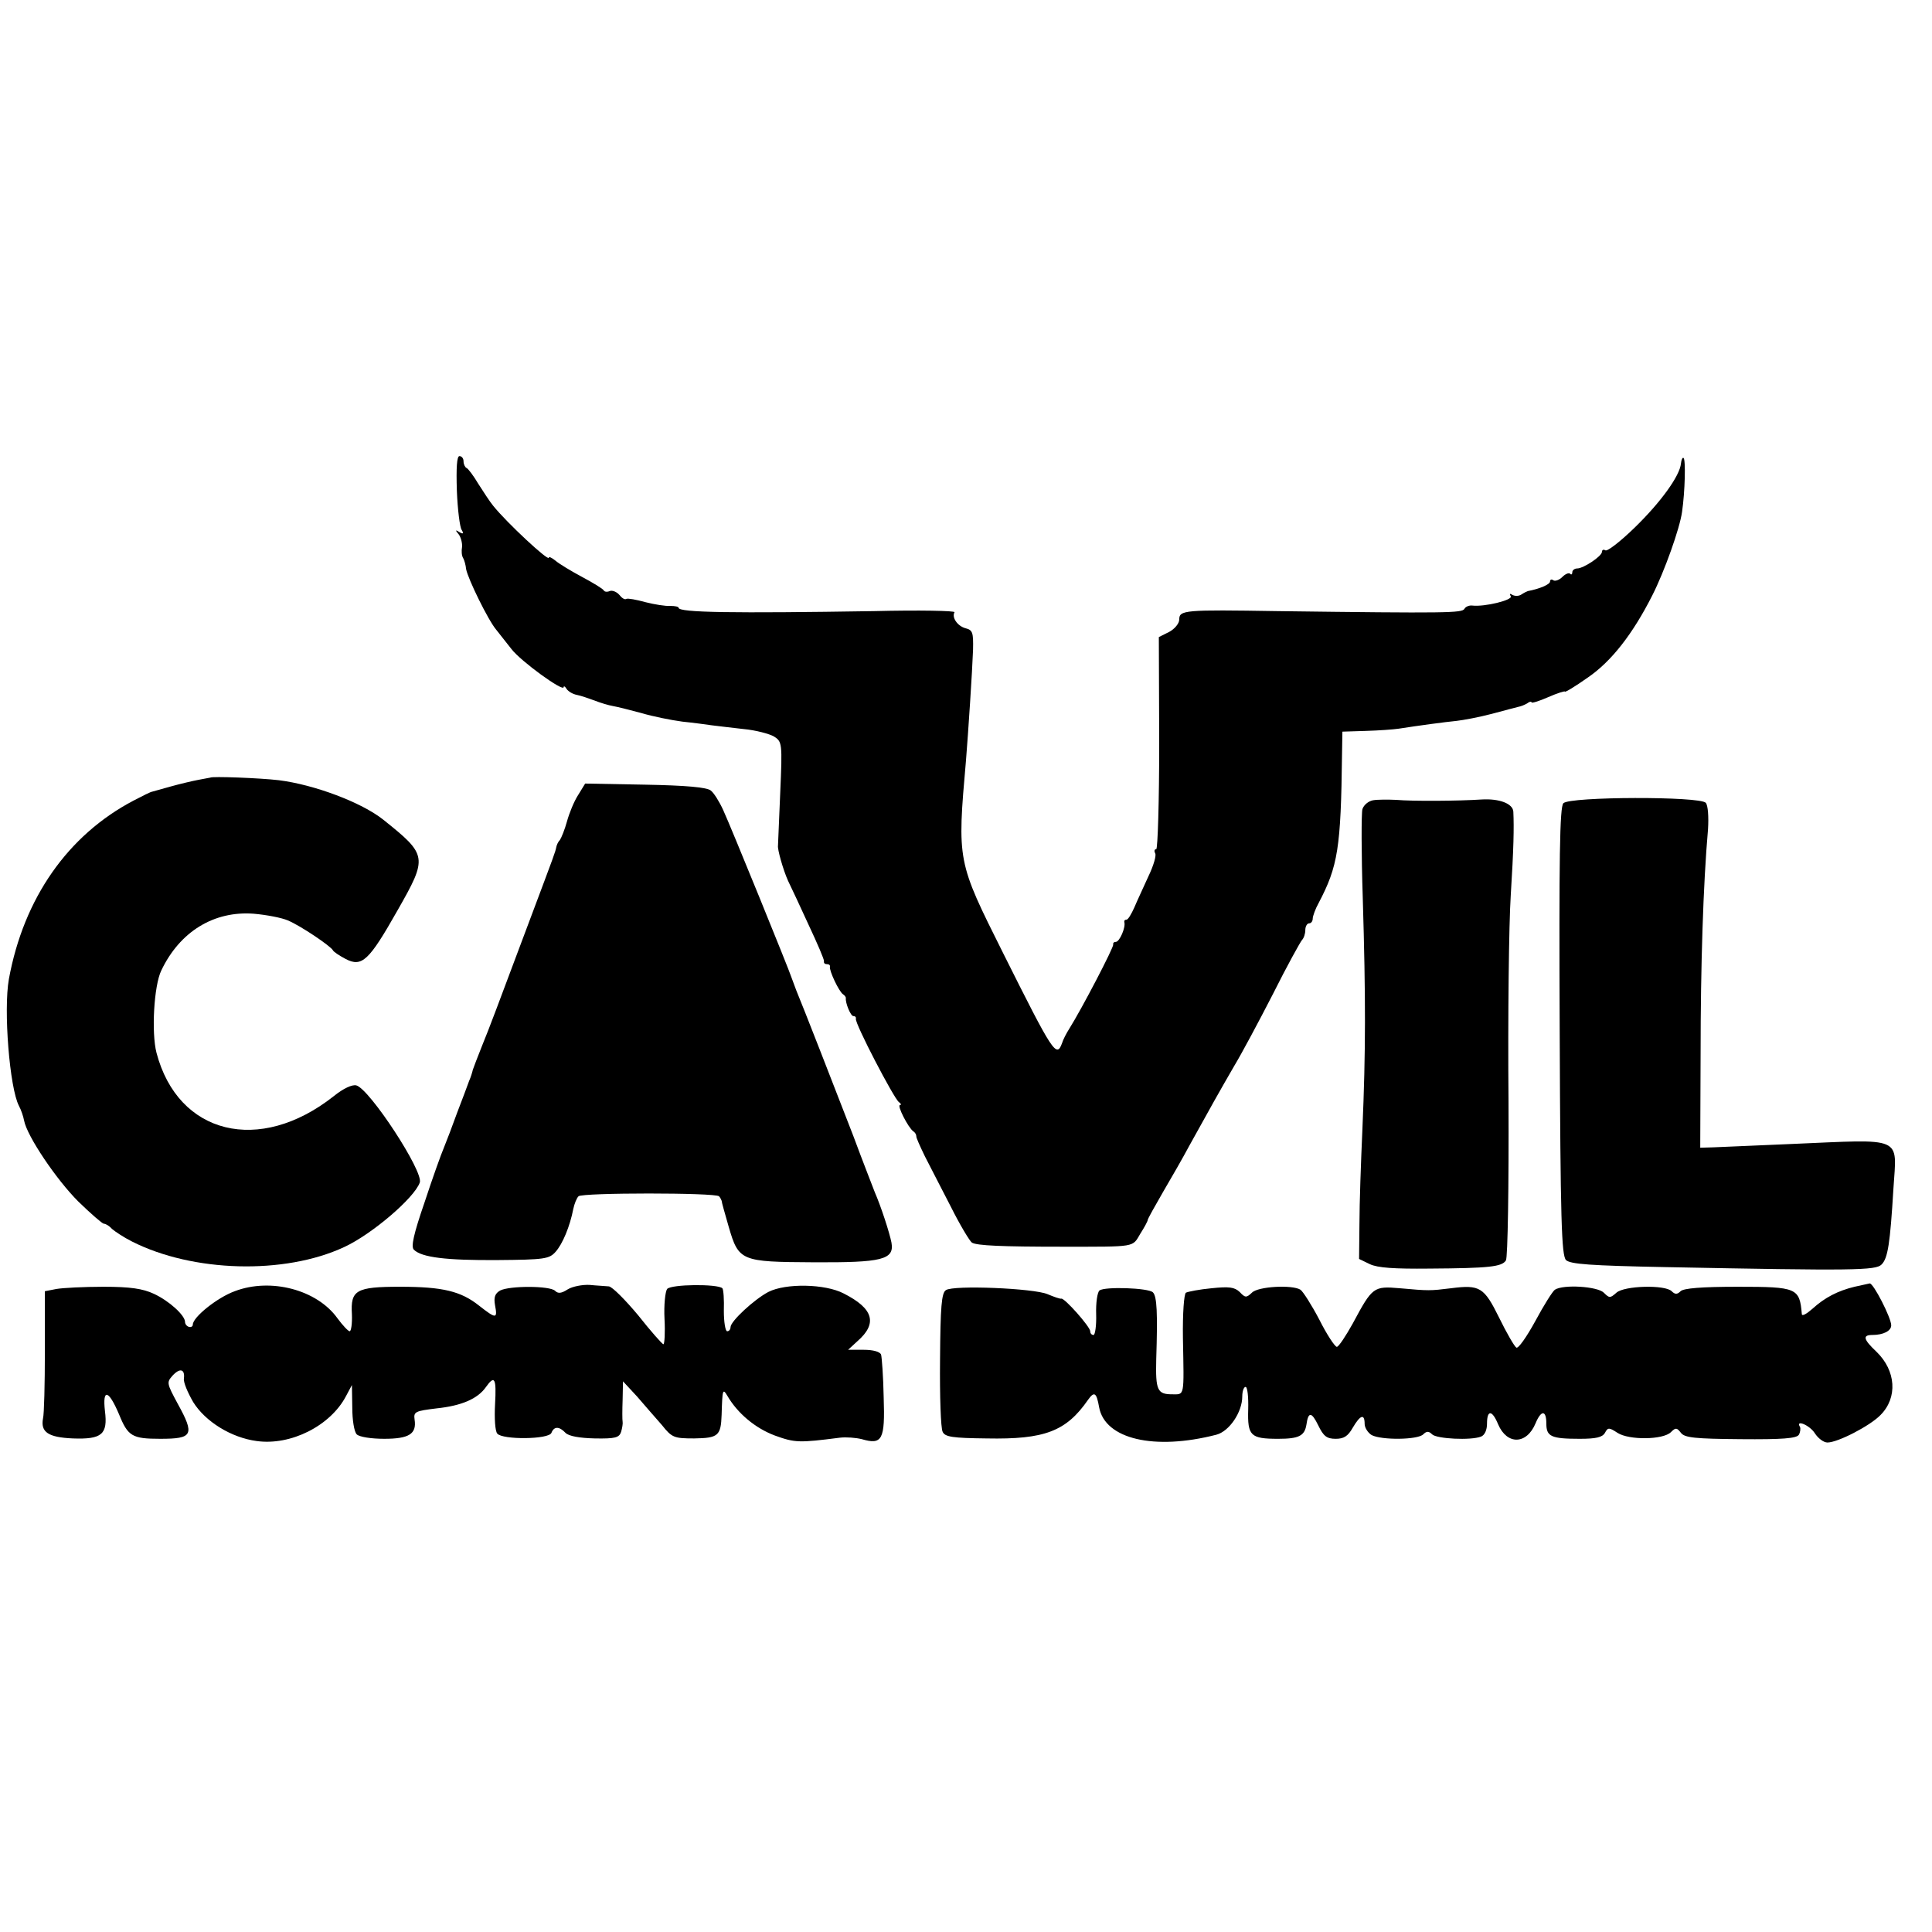 <?xml version="1.0" standalone="no"?>
<!DOCTYPE svg PUBLIC "-//W3C//DTD SVG 20010904//EN"
 "http://www.w3.org/TR/2001/REC-SVG-20010904/DTD/svg10.dtd">
<svg version="1.0" xmlns="http://www.w3.org/2000/svg"
 width="521pt" height="521pt" viewBox="0 0 521 521"
 preserveAspectRatio="xMidYMid meet">
<g transform="translate(0,521) scale(0.1,-0.1)"
fill="#000000" stroke="none">
<path d="M1232 3887 c2 -51 8 -99 13 -106 6 -10 4 -12 -6 -6 -11 7 -12 6 -2
-6 6 -8 10 -24 9 -34 -2 -11 -1 -24 3 -30 3 -5 7 -19 8 -30 5 -26 59 -137 81
-163 9 -12 28 -35 41 -52 25 -33 141 -117 141 -103 0 4 4 2 8 -5 5 -7 17 -14
28 -16 10 -2 31 -9 47 -15 15 -6 38 -13 50 -15 12 -2 47 -11 77 -19 30 -9 80
-19 110 -23 30 -3 66 -8 80 -10 14 -2 52 -6 85 -10 33 -3 70 -13 82 -20 22
-14 23 -17 17 -152 -3 -75 -6 -139 -6 -142 -2 -10 14 -66 27 -95 8 -16 33 -70
56 -120 23 -49 42 -93 41 -97 -1 -5 2 -8 8 -8 6 0 9 -3 8 -7 -2 -11 24 -66 35
-74 5 -3 8 -8 8 -10 -2 -13 13 -49 20 -49 5 0 8 -3 7 -7 -4 -11 103 -216 116
-225 6 -4 7 -8 3 -8 -9 0 22 -61 36 -71 5 -3 8 -9 8 -13 -1 -3 10 -27 23 -54
13 -26 45 -87 70 -136 25 -50 51 -93 57 -97 13 -8 80 -11 244 -11 201 0 188
-2 210 35 11 17 20 34 20 37 0 3 19 37 41 75 23 39 55 95 71 125 53 96 85 153
121 215 20 33 67 121 105 195 37 74 73 139 78 145 5 5 9 17 9 27 0 10 5 18 10
18 6 0 10 6 10 13 0 6 7 26 16 42 52 99 60 148 63 401 l1 61 64 2 c35 1 75 4
88 6 51 8 125 18 156 21 18 2 61 10 95 19 34 9 67 18 72 19 6 1 16 5 23 9 6 5
12 6 12 3 0 -3 20 3 45 14 25 11 45 17 45 15 0 -3 28 14 62 38 63 43 121 117
174 222 32 63 74 180 80 225 8 55 10 141 4 145 -3 2 -6 -5 -7 -15 -3 -33 -54
-104 -125 -173 -38 -37 -74 -65 -79 -61 -5 3 -9 1 -9 -4 0 -12 -50 -45 -67
-45 -7 0 -13 -5 -13 -10 0 -6 -3 -8 -6 -4 -4 3 -13 -1 -21 -9 -8 -8 -19 -12
-24 -9 -5 4 -9 2 -9 -3 0 -8 -28 -20 -60 -26 -3 -1 -11 -5 -17 -9 -7 -5 -18
-5 -25 -1 -6 4 -8 3 -4 -4 6 -10 -70 -29 -104 -25 -8 1 -18 -3 -21 -9 -7 -11
-42 -12 -504 -6 -252 4 -265 3 -265 -23 0 -10 -12 -25 -27 -33 l-28 -14 1
-286 c0 -157 -4 -286 -8 -286 -5 0 -6 -5 -3 -11 4 -5 -4 -33 -18 -62 -13 -29
-31 -67 -38 -84 -8 -18 -17 -33 -21 -33 -5 0 -7 -3 -6 -7 4 -14 -13 -53 -23
-53 -5 0 -8 -3 -7 -7 2 -7 -85 -174 -119 -228 -7 -11 -16 -28 -19 -38 -15 -41
-24 -27 -159 243 -124 248 -124 246 -100 520 6 74 17 241 19 298 1 47 -1 53
-21 58 -21 6 -37 29 -29 43 3 4 -95 6 -217 3 -381 -6 -527 -4 -527 9 0 3 -10
5 -22 5 -13 -1 -43 4 -67 10 -25 7 -48 11 -52 9 -4 -3 -12 2 -19 11 -7 8 -19
13 -26 10 -7 -3 -14 -2 -16 2 -2 4 -28 20 -58 36 -30 16 -63 36 -72 44 -10 8
-18 12 -18 8 0 -11 -113 94 -150 140 -9 11 -26 37 -40 59 -13 22 -28 42 -32
43 -4 2 -8 10 -8 18 0 8 -5 14 -11 14 -7 0 -9 -31 -7 -93z"/>
<path d="M567 3113 c-1 0 -15 -3 -32 -6 -16 -3 -50 -11 -75 -18 -25 -7 -47
-13 -50 -14 -3 0 -25 -11 -50 -24 -177 -93 -296 -263 -336 -481 -15 -84 2
-294 27 -342 6 -11 12 -29 14 -40 8 -42 87 -159 146 -218 34 -33 65 -60 69
-60 5 0 15 -6 22 -14 8 -7 32 -23 54 -34 164 -83 411 -90 572 -15 74 34 189
132 204 174 11 29 -135 252 -171 262 -11 3 -35 -8 -61 -29 -200 -158 -420
-104 -478 117 -14 54 -7 181 13 222 50 105 142 161 249 153 35 -3 76 -11 92
-18 34 -14 117 -70 122 -81 2 -4 17 -14 34 -23 44 -23 63 -5 140 131 82 144
81 149 -39 245 -58 46 -185 94 -281 106 -51 6 -181 11 -185 7z"/>
<path d="M1559 3066 c-11 -17 -24 -49 -30 -71 -6 -22 -15 -44 -19 -50 -5 -5
-9 -14 -10 -20 -3 -14 -3 -14 -71 -195 -95 -253 -105 -281 -129 -340 -12 -30
-23 -59 -25 -65 -1 -5 -5 -19 -10 -30 -4 -11 -18 -49 -32 -85 -13 -36 -29 -78
-36 -95 -7 -16 -31 -83 -52 -147 -30 -87 -37 -120 -29 -128 21 -21 88 -29 226
-28 126 1 139 3 156 22 19 21 39 69 48 116 3 14 9 29 14 34 10 10 369 10 379
0 3 -3 6 -9 7 -12 0 -4 9 -35 19 -70 27 -93 33 -95 229 -96 185 -1 218 7 210
53 -5 26 -28 97 -45 136 -4 11 -31 79 -58 152 -53 137 -136 350 -154 393 -5
14 -11 30 -13 35 -5 17 -164 408 -184 451 -10 22 -25 46 -33 52 -10 9 -68 14
-177 16 l-162 3 -19 -31z"/>
<path d="M3703 3052 c-12 -2 -25 -12 -29 -24 -3 -11 -3 -120 1 -241 8 -269 8
-412 -1 -622 -4 -88 -8 -203 -8 -255 l-1 -95 29 -14 c21 -10 66 -13 160 -12
163 1 196 5 207 22 5 8 8 201 7 429 -2 228 1 478 6 555 8 128 9 183 7 226 -1
22 -38 36 -86 33 -60 -4 -185 -5 -230 -1 -22 1 -50 1 -62 -1z"/>
<path d="M4216 3044 c-10 -9 -12 -150 -10 -614 2 -513 5 -605 17 -618 12 -11
64 -15 269 -19 509 -10 566 -9 582 7 17 17 23 56 32 205 9 143 31 133 -276
120 -96 -4 -191 -8 -210 -9 l-35 -1 1 255 c0 234 7 456 20 604 2 33 0 64 -6
71 -15 18 -367 17 -384 -1z"/>
<path d="M633 1728 c-47 -17 -113 -70 -113 -90 0 -5 -5 -8 -11 -6 -6 2 -10 8
-10 13 0 18 -43 57 -84 76 -30 14 -64 19 -136 19 -53 0 -110 -3 -127 -6 l-31
-6 0 -162 c0 -88 -2 -170 -5 -181 -7 -37 14 -51 80 -54 79 -3 95 11 87 74 -7
62 10 57 38 -9 24 -59 35 -66 111 -66 88 0 94 10 47 95 -29 54 -30 57 -14 75
20 22 34 18 31 -7 -2 -10 10 -38 25 -64 33 -53 103 -96 171 -105 92 -13 199
41 241 121 l16 30 1 -61 c0 -33 5 -65 12 -72 7 -7 39 -12 74 -12 67 0 88 13
82 52 -3 21 2 23 59 30 68 7 111 26 133 57 24 34 29 25 25 -46 -2 -37 0 -72 6
-79 14 -17 139 -16 146 2 7 18 21 18 38 0 9 -9 38 -14 79 -15 55 -1 66 2 71
18 3 10 5 23 4 27 -1 5 -1 31 0 59 l1 50 38 -41 c20 -23 50 -58 67 -77 27 -34
33 -36 87 -36 65 1 72 7 74 64 2 69 3 72 16 50 27 -46 74 -86 127 -106 55 -20
66 -20 176 -6 17 2 43 0 59 -4 55 -16 63 -2 59 113 -1 56 -5 108 -7 115 -3 8
-22 13 -47 13 l-42 0 25 23 c55 48 44 88 -37 129 -50 26 -156 28 -203 4 -38
-20 -102 -79 -102 -95 0 -6 -4 -11 -9 -11 -5 0 -9 25 -9 55 1 30 -1 58 -4 61
-13 12 -138 11 -149 -2 -5 -7 -9 -43 -7 -81 2 -37 0 -68 -3 -68 -3 0 -34 35
-68 78 -35 42 -70 77 -79 78 -9 1 -33 2 -52 4 -19 1 -46 -4 -59 -12 -17 -11
-26 -12 -34 -4 -14 14 -122 14 -148 1 -14 -8 -18 -18 -14 -40 7 -37 3 -37 -43
-1 -49 39 -98 51 -213 51 -119 0 -134 -9 -130 -74 1 -25 -2 -46 -6 -46 -4 0
-19 16 -33 35 -55 77 -180 110 -277 73z"/>
<path d="M5001 1740 c-45 -11 -80 -29 -113 -59 -16 -14 -28 -21 -29 -15 -6 71
-13 74 -173 74 -97 0 -146 -4 -154 -12 -9 -9 -15 -9 -24 0 -18 18 -128 15
-149 -4 -17 -15 -19 -15 -34 0 -17 17 -109 23 -132 8 -6 -4 -30 -42 -53 -85
-23 -42 -46 -75 -51 -71 -5 3 -26 39 -46 80 -41 83 -52 90 -130 80 -57 -7 -60
-7 -138 0 -71 6 -74 4 -127 -95 -19 -34 -38 -63 -43 -63 -5 0 -27 33 -47 73
-21 40 -44 76 -51 81 -22 14 -115 9 -131 -8 -15 -14 -18 -14 -33 2 -14 13 -28
15 -76 10 -32 -3 -63 -9 -69 -12 -5 -4 -9 -54 -8 -123 3 -160 5 -151 -29 -151
-40 0 -45 11 -43 94 4 126 2 170 -9 181 -12 12 -130 16 -144 5 -6 -5 -10 -34
-9 -64 1 -31 -3 -56 -7 -56 -5 0 -9 4 -9 10 0 12 -69 90 -78 88 -4 -1 -20 5
-37 12 -37 16 -254 25 -274 11 -12 -7 -15 -45 -16 -188 -1 -98 2 -185 7 -194
6 -14 27 -17 119 -18 156 -3 214 19 273 104 17 24 23 20 30 -20 16 -86 149
-117 316 -74 35 9 70 61 70 103 0 14 4 26 9 26 5 0 8 -27 7 -61 -2 -71 6 -79
81 -79 56 0 71 8 76 38 5 36 14 35 32 -2 14 -29 23 -36 47 -36 22 0 33 7 46
30 20 34 32 39 32 10 0 -10 9 -24 19 -30 27 -14 124 -13 139 2 9 9 15 9 24 0
12 -12 104 -17 132 -6 10 4 16 18 16 35 0 38 14 37 30 -2 24 -56 77 -55 101 3
15 36 29 36 29 -1 0 -35 13 -41 90 -41 44 0 61 4 68 16 8 15 11 15 34 0 31
-20 123 -19 144 2 13 13 16 12 27 -2 10 -13 37 -16 161 -17 112 -1 151 2 157
12 4 7 5 17 3 21 -13 21 26 5 40 -17 9 -14 24 -25 34 -25 28 0 115 45 143 74
47 47 42 120 -11 171 -35 33 -38 45 -11 45 30 0 51 11 51 26 0 20 -48 114 -58
113 -4 -1 -22 -5 -41 -9z"/>
</g>
</svg>
